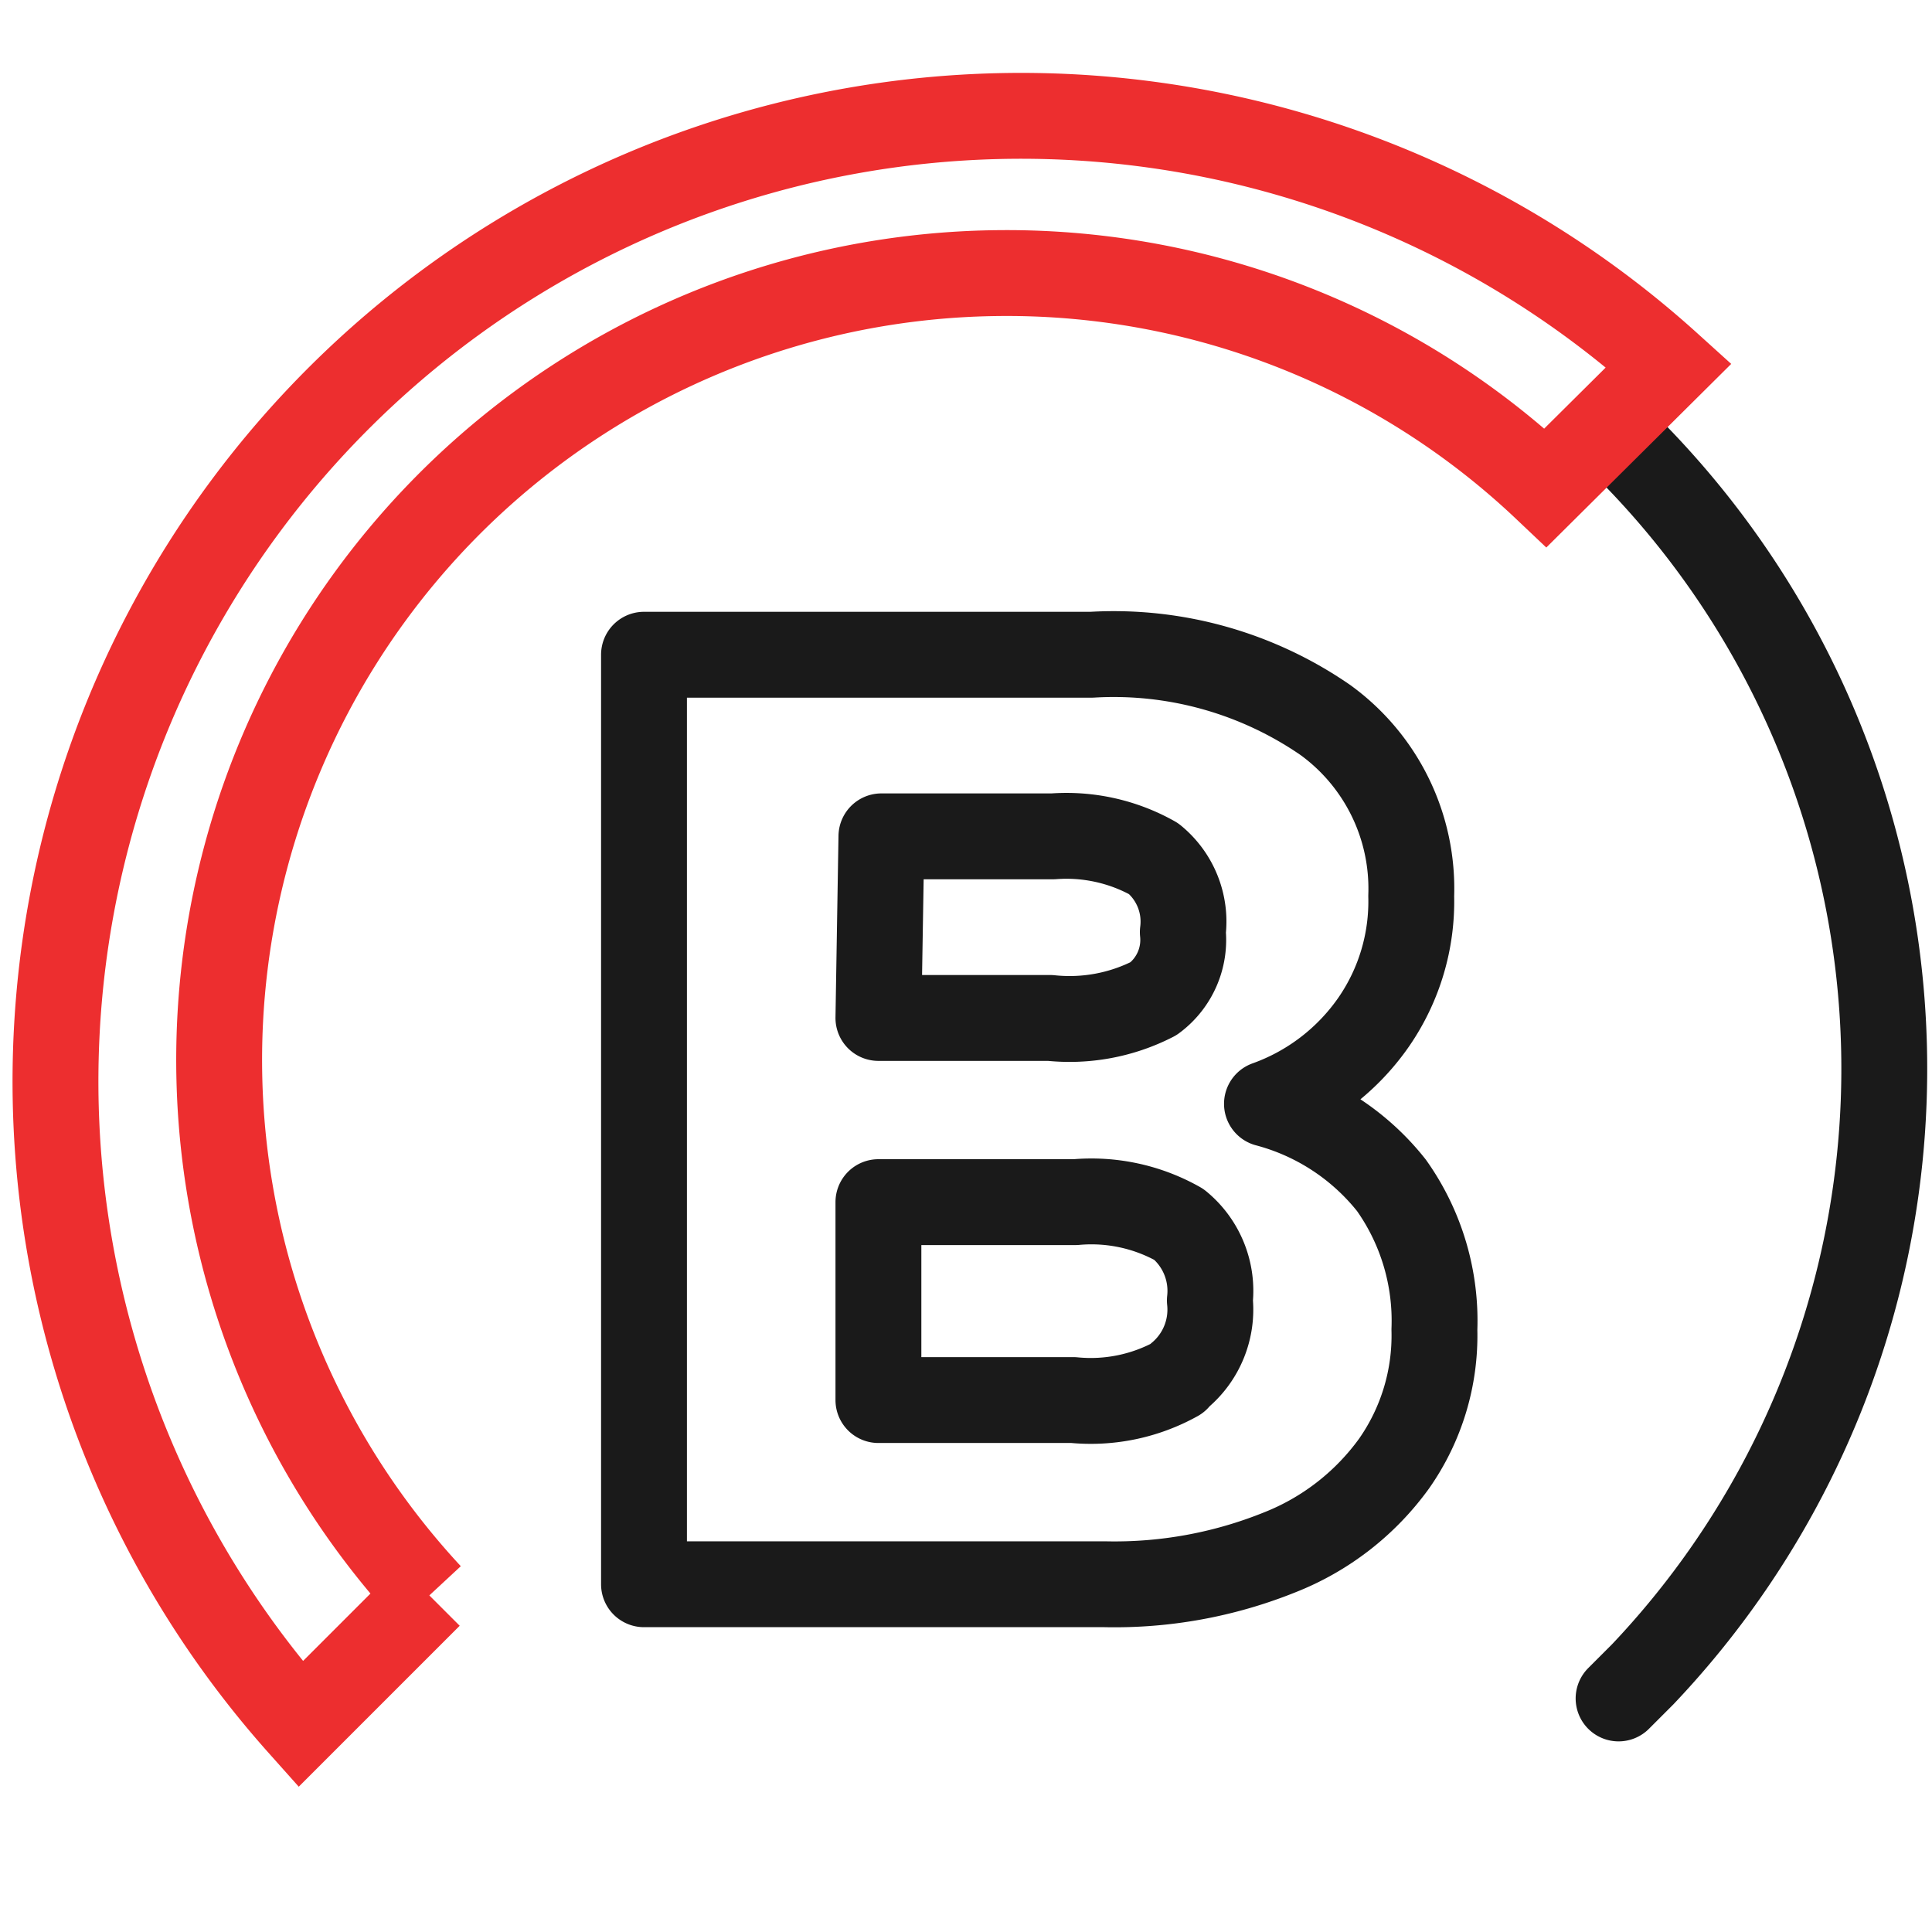 <?xml version="1.0" encoding="UTF-8"?> <svg xmlns="http://www.w3.org/2000/svg" id="Layer_1" data-name="Layer 1" width="45" height="45" viewBox="0 0 45 45"><defs><style>.cls-1,.cls-2{fill:none;stroke-width:2px;}.cls-1{stroke:#1a1a1a;stroke-linecap:round;stroke-linejoin:round;}.cls-2{stroke:#ed2e2f;stroke-miterlimit:10;}</style></defs><path class="cls-1" d="M37.47,10a20.49,20.49,0,0,1,.79,29l-.56.56"></path><path class="cls-2" d="M23.37,6.36a18.25,18.25,0,0,1,12.63,5l2.87-2.85A22.49,22.49,0,0,0,7,40.16l3-3a18.33,18.33,0,0,1,13.4-30.8Z"></path><path class="cls-1" d="M32.41,27.61a5.45,5.45,0,0,1,1,3.36,5.19,5.19,0,0,1-.94,3.12,6,6,0,0,1-2.67,2.07,10.28,10.28,0,0,1-4.07.74H15V15.25H25.43a8.68,8.68,0,0,1,5.44,1.52,4.85,4.85,0,0,1,2,4.1A4.94,4.94,0,0,1,32,23.8a5.13,5.13,0,0,1-2.49,1.91A5.49,5.49,0,0,1,32.41,27.61Zm-11.95-3.9h4a4.28,4.28,0,0,0,2.41-.45,1.7,1.7,0,0,0,.68-1.55A1.89,1.89,0,0,0,26.87,20a4.14,4.14,0,0,0-2.34-.52h-4Zm7,8.34a2,2,0,0,0,.72-1.76,2,2,0,0,0-.72-1.77A4.14,4.14,0,0,0,25.05,28H20.46v4.61H25a4.12,4.12,0,0,0,2.41-.5Z"></path></svg> 